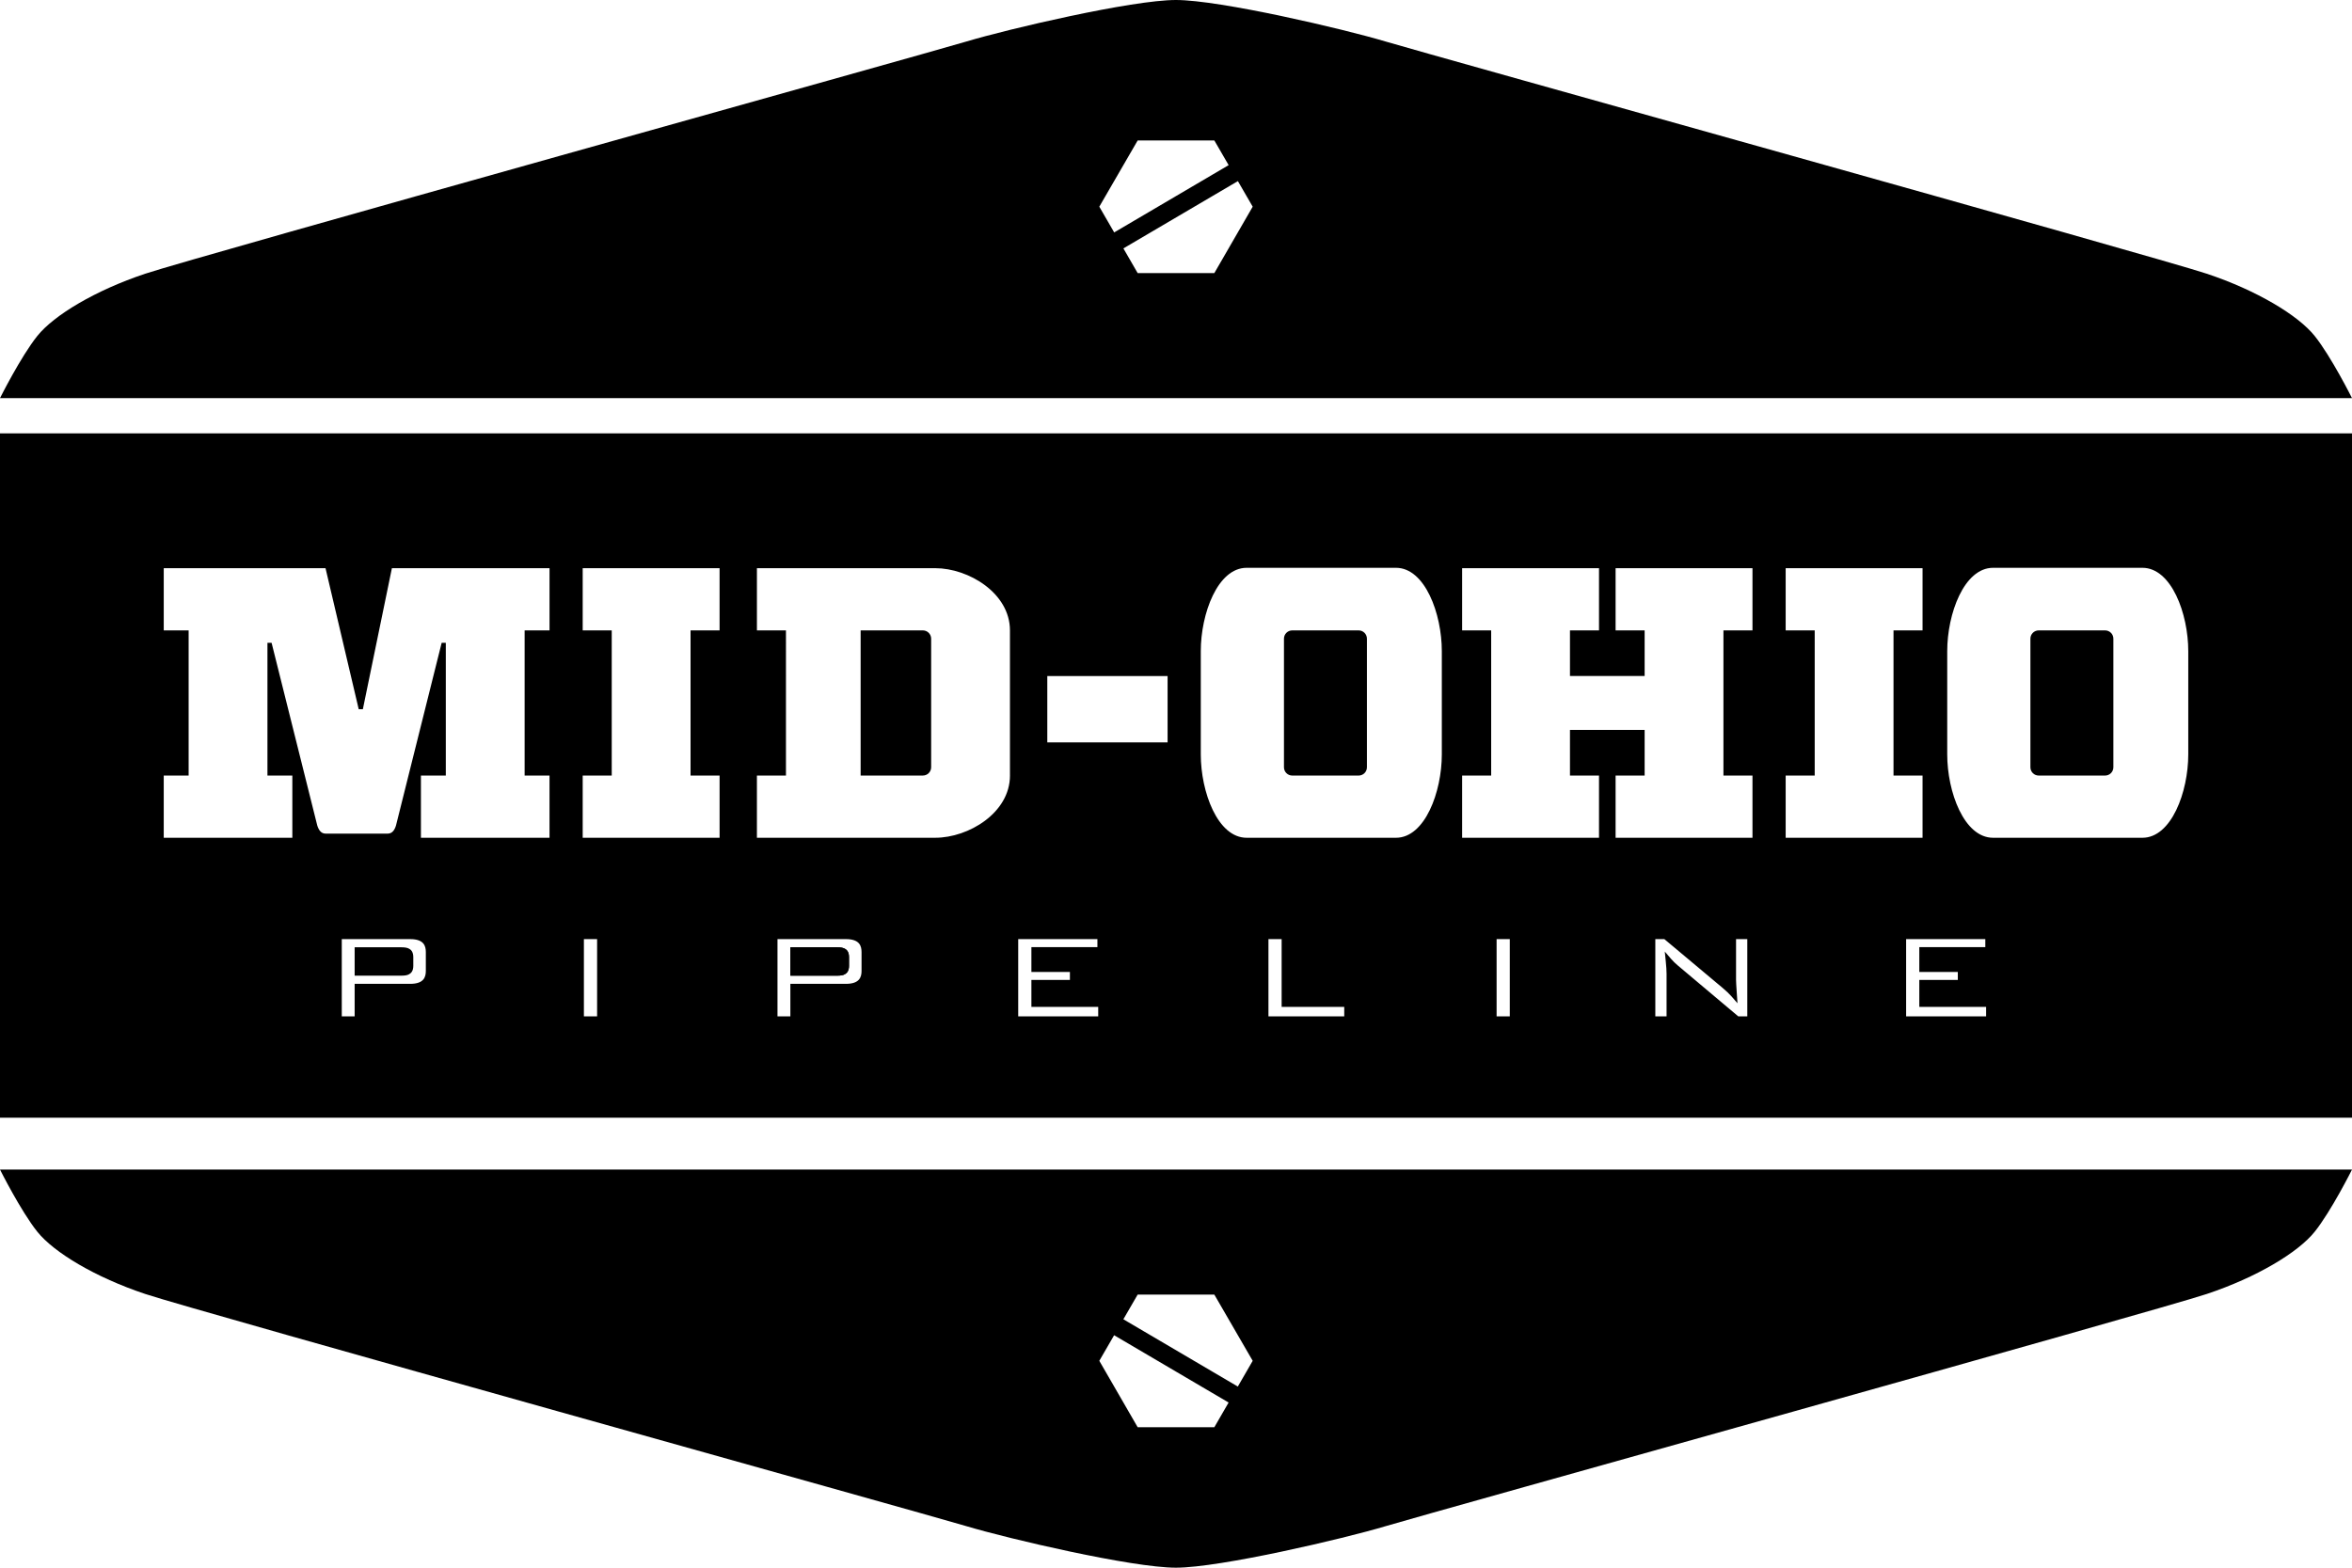 <?xml version="1.0" encoding="utf-8"?>
<!-- Generator: Adobe Illustrator 25.2.3, SVG Export Plug-In . SVG Version: 6.00 Build 0)  -->
<svg version="1.1" id="Layer_1" xmlns="http://www.w3.org/2000/svg" xmlns:xlink="http://www.w3.org/1999/xlink" x="0px" y="0px"
	 viewBox="0 0 216 144" enable-background="new 0 0 216 144" xml:space="preserve">
<path d="M193.323,57.905h-6.095c-0.421,0-0.762,0.341-0.762,0.762v11.81c0,0.421,0.341,0.762,0.762,0.762h6.095
	c0.421,0,0.762-0.341,0.762-0.762v-11.81C194.085,58.246,193.744,57.905,193.323,57.905z"/>
<path d="M124.772,57.905h-6.095c-0.421,0-0.762,0.341-0.762,0.762v11.81c0,0.421,0.341,0.762,0.762,0.762h6.095
	c0.421,0,0.762-0.341,0.762-0.762v-11.81C125.534,58.246,125.193,57.905,124.772,57.905z"/>
<path d="M84.752,57.905h-5.714v13.333h5.714c0.421,0,0.762-0.341,0.762-0.762v-11.81C85.513,58.246,85.172,57.905,84.752,57.905z"/>
<path d="M0,107.429c0,0,1.905,3.81,3.429,5.714c1.524,1.905,5.333,4.19,9.905,5.714c4.571,1.524,71.619,20.19,75.429,21.333
	c3.81,1.143,15.185,3.81,19.231,3.81c4.045,0,15.436-2.667,19.245-3.81c3.81-1.143,70.857-19.81,75.429-21.333
	s8.381-3.81,9.905-5.714c1.524-1.905,3.429-5.714,3.429-5.714H0z M111.522,131.096h-7.043l-3.522-6.099l1.36-2.349l10.514,6.181
	L111.522,131.096z M113.677,127.362l-10.511-6.18l1.312-2.265h7.043l3.522,6.08L113.677,127.362z"/>
<path d="M212.571,30.857c-1.524-1.905-5.333-4.19-9.905-5.714S131.048,4.952,127.238,3.81c-3.81-1.143-15.2-3.81-19.245-3.81
	c-4.045,0-15.421,2.667-19.231,3.81c-3.81,1.143-70.857,19.81-75.429,21.333c-4.571,1.524-8.381,3.81-9.905,5.714S0,36.571,0,36.571
	h216C216,36.571,214.095,32.762,212.571,30.857z M100.957,18.984l3.522-6.08h7.043l1.312,2.265l-10.511,6.18L100.957,18.984z
	 M111.521,25.083h-7.043l-1.309-2.266l10.514-6.181l1.36,2.349L111.521,25.083z"/>
<path d="M77.615,87.162c-0.16-0.102-0.392-0.149-0.732-0.149h-4.297v2.607h4.297c0.341,0,0.574-0.047,0.714-0.138
	c0.171-0.091,0.374-0.297,0.374-0.757v-0.817C77.97,87.447,77.767,87.242,77.615,87.162z"/>
<path d="M37.6,87.162c-0.16-0.102-0.392-0.149-0.733-0.149H32.57v2.607h4.297c0.341,0,0.574-0.047,0.714-0.138
	c0.171-0.091,0.374-0.297,0.374-0.757v-0.817C37.955,87.447,37.752,87.242,37.6,87.162z"/>
<path d="M77.615,87.162c-0.16-0.102-0.392-0.149-0.733-0.149h-4.297v2.607h4.297c0.341,0,0.574-0.047,0.714-0.138
	c0.171-0.091,0.374-0.297,0.374-0.757v-0.817C77.97,87.447,77.767,87.242,77.615,87.162z"/>
<path d="M0,39.81v62.857h216V39.81H0z M39.107,89.171c0,0.559-0.163,1.2-1.438,1.2H32.57v2.986h-1.182v-7.095h6.281
	c1.274,0,1.438,0.641,1.438,1.2V89.171z M50.466,57.905H48.18v13.333h2.286v5.714h-11.81v-5.714h2.286v-12.19h-0.381l-4.19,16.762
	c-0.122,0.419-0.343,0.762-0.762,0.762h-5.714c-0.419,0-0.64-0.354-0.762-0.762l-4.19-16.762h-0.381v12.19h2.286v5.714h-11.81
	v-5.714h2.286V57.905h-2.286v-5.714h14.857l3.048,12.952h0.381l2.667-12.952h14.476V57.905z M54.836,93.357h-1.212v-7.095h1.212
	V93.357z M66.085,57.905h-2.667v13.333h2.667v5.714H53.513v-5.714h2.667V57.905h-2.667v-5.714h12.571V57.905z M79.122,89.171
	c0,0.559-0.163,1.2-1.438,1.2h-5.1v2.986h-1.182v-7.095h6.281c1.274,0,1.438,0.641,1.438,1.2V89.171z M92.752,71.238
	c0,3.429-3.81,5.714-6.857,5.714H69.513v-5.714h2.667V57.905h-2.667v-5.714h16.381c3.048,0,6.857,2.286,6.857,5.714V71.238z
	 M100.856,93.357h-7.347v-7.095h7.273v0.736H94.72v2.28h3.536v0.736H94.72v2.473h6.136V93.357z M107.228,68.191H96.18v-6.095h11.048
	V68.191z M123.451,93.357h-6.961v-7.095h1.211v6.225h5.75V93.357z M132.412,69.299c0,3.429-1.545,7.654-4.211,7.654h-13.714
	c-2.667,0-4.211-4.225-4.211-7.654V59.81c0-3.429,1.545-7.654,4.211-7.654h13.714c2.667,0,4.211,4.225,4.211,7.654V69.299z
	 M138.654,93.357h-1.211v-7.095h1.211V93.357z M160.464,93.357h-0.828l-5.552-4.673c-0.225-0.188-0.429-0.387-0.605-0.591
	l-0.59-0.685l0.09,0.9c0.048,0.484,0.073,0.869,0.073,1.145v3.904h-1.033v-7.095h0.829l5.312,4.449
	c0.372,0.315,0.657,0.584,0.846,0.801l0.56,0.643l-0.059-0.85c-0.049-0.702-0.074-1.141-0.074-1.302v-3.741h1.033V93.357z
	 M160.942,57.905h-2.667v13.333h2.667v5.714h-12.571v-5.714h2.667v-4.19h-6.857v4.19h2.667v5.714h-12.571v-5.714h2.667V57.905
	h-2.667v-5.714h12.571v5.714h-2.667v4.19h6.857v-4.19h-2.667v-5.714h12.571V57.905z M163.99,71.238h2.667V57.905h-2.667v-5.714
	h12.571v5.714h-2.667v13.333h2.667v5.714H163.99V71.238z M182.399,93.357h-7.347v-7.095h7.273v0.736h-6.062v2.28h3.536v0.736h-3.536
	v2.473h6.136V93.357z M200.963,69.299c0,3.429-1.545,7.654-4.211,7.654h-13.714c-2.667,0-4.211-4.225-4.211-7.654V59.81
	c0-3.429,1.545-7.654,4.211-7.654h13.714c2.667,0,4.211,4.225,4.211,7.654V69.299z"/>
</svg>
